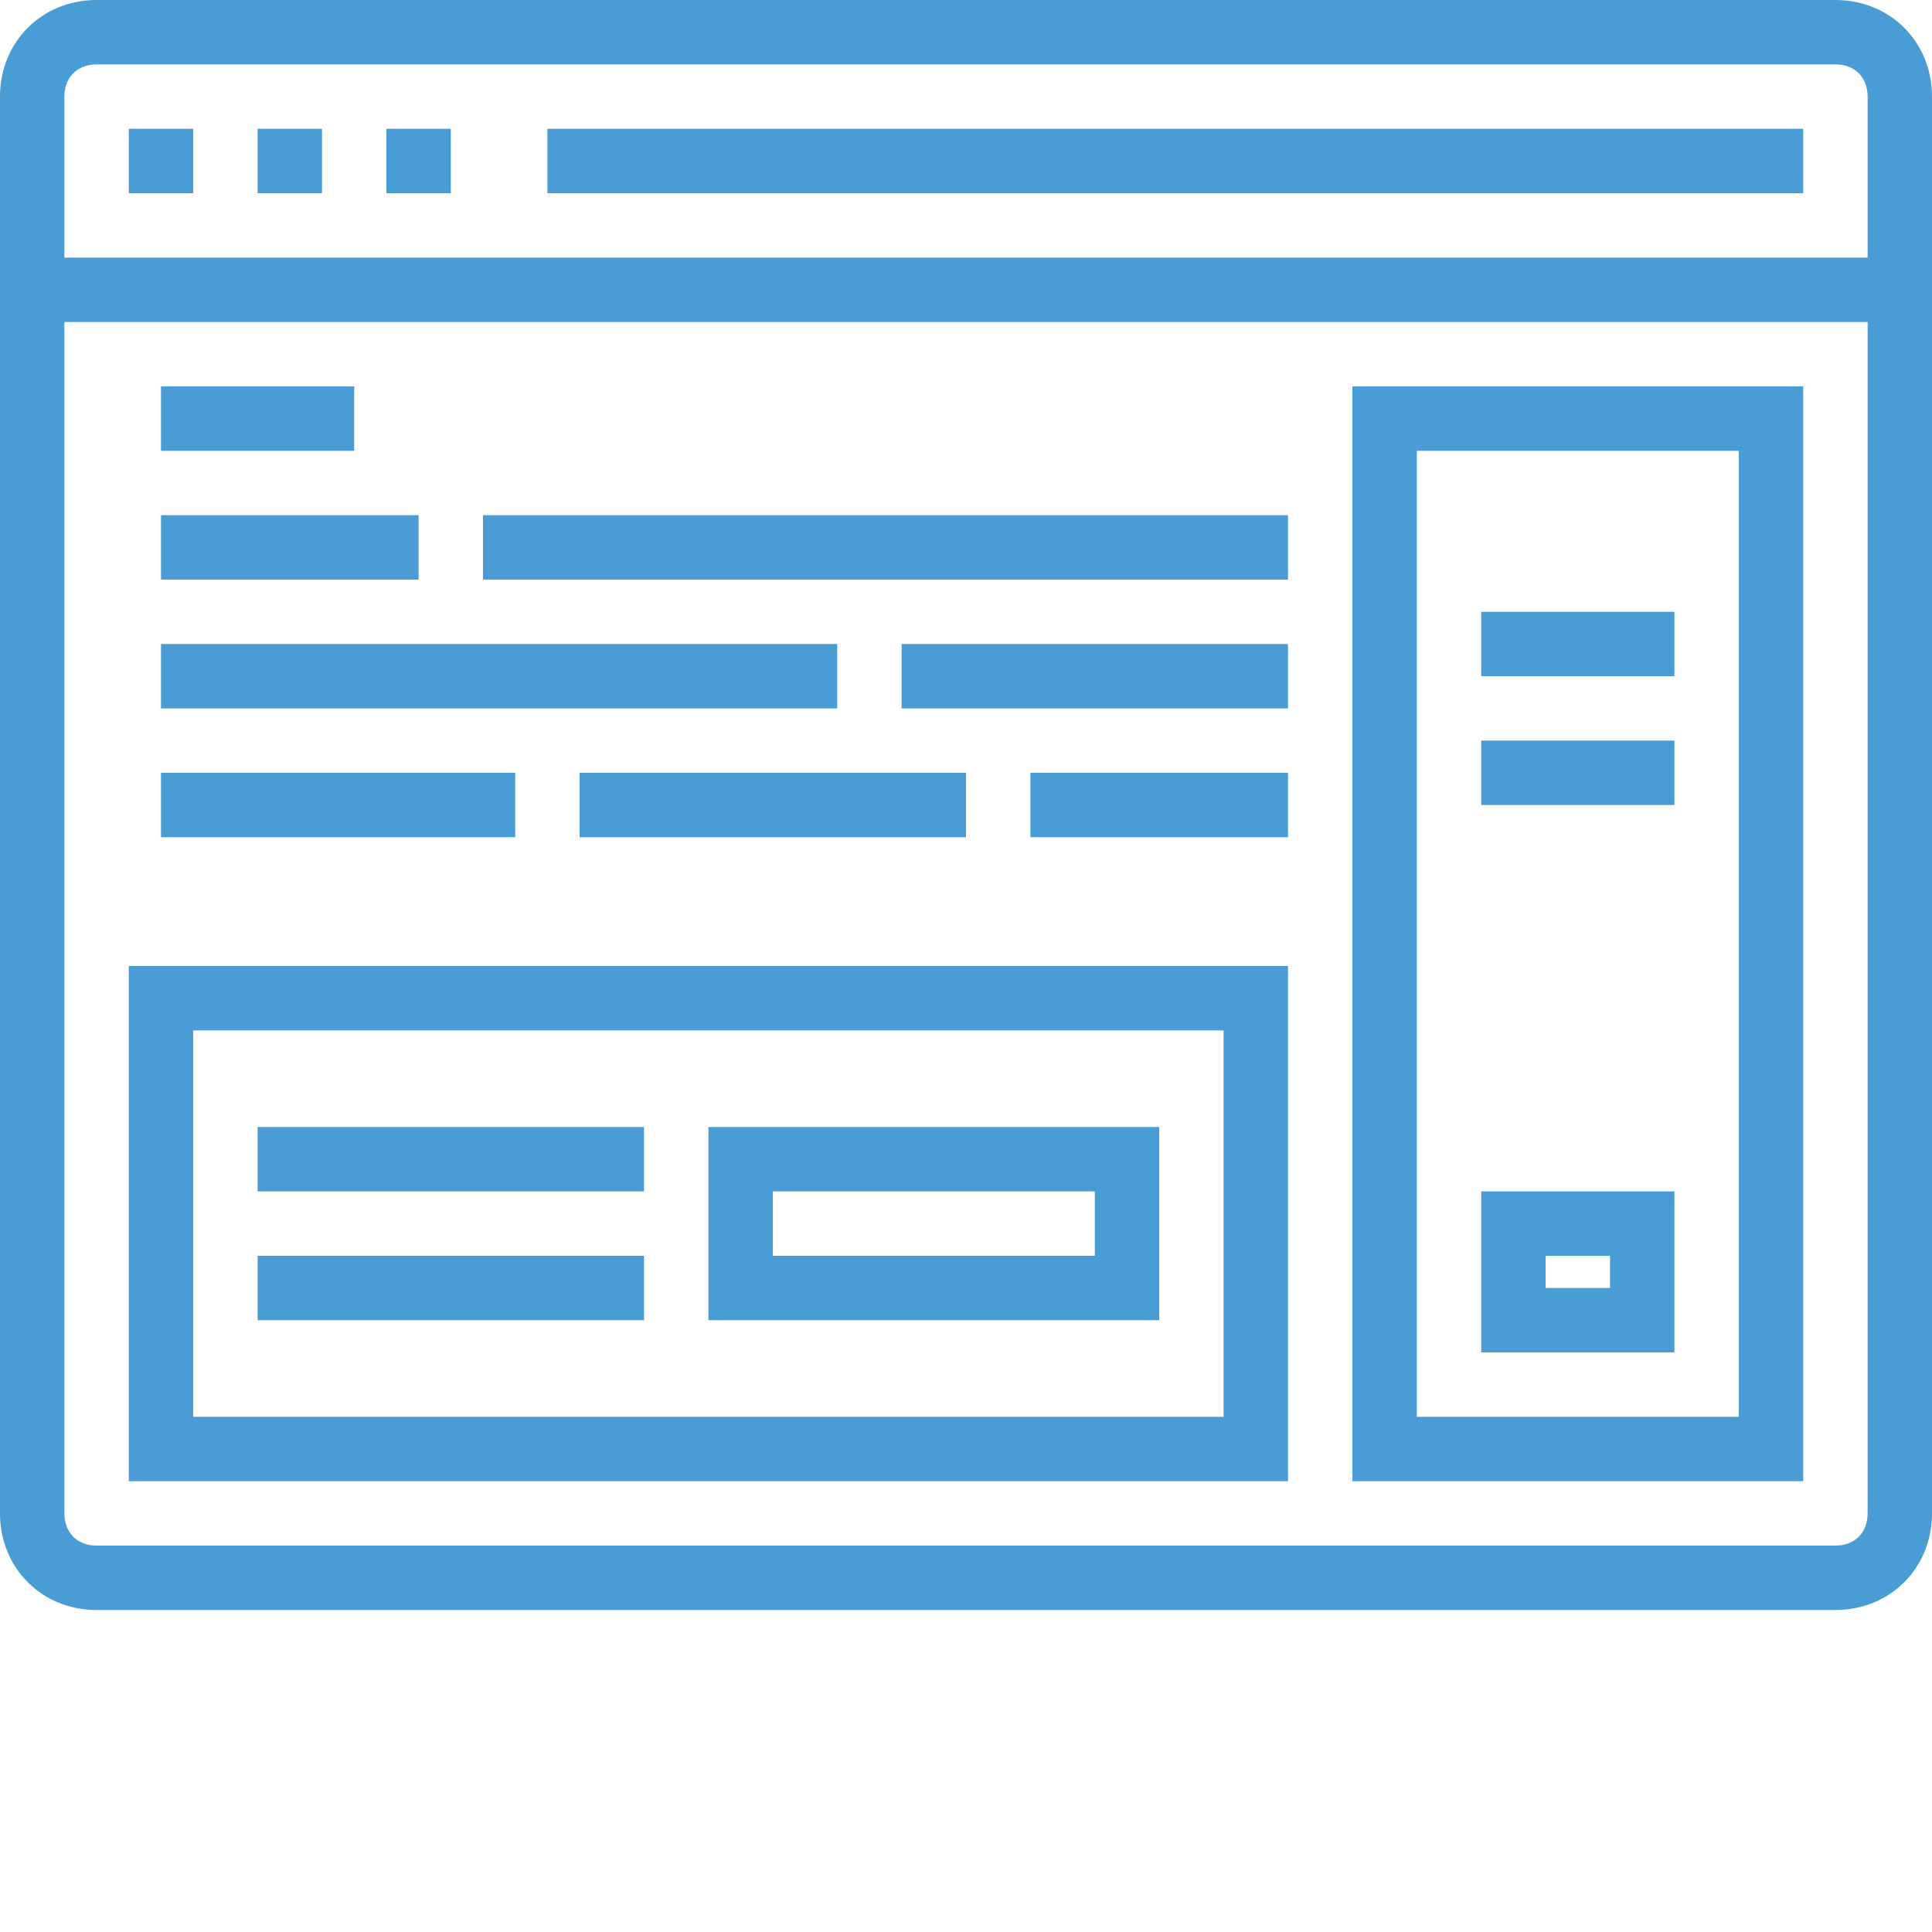<?xml version="1.0" encoding="UTF-8"?> <svg xmlns="http://www.w3.org/2000/svg" xmlns:xlink="http://www.w3.org/1999/xlink" xmlns:svgjs="http://svgjs.com/svgjs" width="512" height="512" x="0" y="0" viewBox="0 0 480 480" style="enable-background:new 0 0 512 512" xml:space="preserve" class=""> <g> <path xmlns="http://www.w3.org/2000/svg" d="m456 0h-432c-13.602 0-24 10.398-24 24v352c0 13.602 10.398 24 24 24h432c13.602 0 24-10.398 24-24v-352c0-13.602-10.398-24-24-24zm-432 16h432c4.801 0 8 3.199 8 8v40h-448v-40c0-4.801 3.199-8 8-8zm432 368h-432c-4.801 0-8-3.199-8-8v-296h448v296c0 4.801-3.199 8-8 8zm0 0" fill="#4a9cd5" data-original="#000000" style="" class=""></path> <path xmlns="http://www.w3.org/2000/svg" d="m32 32h16v16h-16zm0 0" fill="#4a9cd5" data-original="#000000" style="" class=""></path> <path xmlns="http://www.w3.org/2000/svg" d="m64 32h16v16h-16zm0 0" fill="#4a9cd5" data-original="#000000" style="" class=""></path> <path xmlns="http://www.w3.org/2000/svg" d="m96 32h16v16h-16zm0 0" fill="#4a9cd5" data-original="#000000" style="" class=""></path> <path xmlns="http://www.w3.org/2000/svg" d="m136 32h312v16h-312zm0 0" fill="#4a9cd5" data-original="#000000" style="" class=""></path> <path xmlns="http://www.w3.org/2000/svg" d="m336 368h112v-272h-112zm16-256h80v240h-80zm0 0" fill="#4a9cd5" data-original="#000000" style="" class=""></path> <path xmlns="http://www.w3.org/2000/svg" d="m368 336h48v-40h-48zm16-24h16v8h-16zm0 0" fill="#4a9cd5" data-original="#000000" style="" class=""></path> <path xmlns="http://www.w3.org/2000/svg" d="m32 368h288v-128h-288zm16-112h256v96h-256zm0 0" fill="#4a9cd5" data-original="#000000" style="" class=""></path> <path xmlns="http://www.w3.org/2000/svg" d="m176 328h112v-48h-112zm16-32h80v16h-80zm0 0" fill="#4a9cd5" data-original="#000000" style="" class=""></path> <path xmlns="http://www.w3.org/2000/svg" d="m64 280h96v16h-96zm0 0" fill="#4a9cd5" data-original="#000000" style="" class=""></path> <path xmlns="http://www.w3.org/2000/svg" d="m64 312h96v16h-96zm0 0" fill="#4a9cd5" data-original="#000000" style="" class=""></path> <path xmlns="http://www.w3.org/2000/svg" d="m368 152h48v16h-48zm0 0" fill="#4a9cd5" data-original="#000000" style="" class=""></path> <path xmlns="http://www.w3.org/2000/svg" d="m368 184h48v16h-48zm0 0" fill="#4a9cd5" data-original="#000000" style="" class=""></path> <path xmlns="http://www.w3.org/2000/svg" d="m40 96h48v16h-48zm0 0" fill="#4a9cd5" data-original="#000000" style="" class=""></path> <path xmlns="http://www.w3.org/2000/svg" d="m40 128h64v16h-64zm0 0" fill="#4a9cd5" data-original="#000000" style="" class=""></path> <path xmlns="http://www.w3.org/2000/svg" d="m120 128h200v16h-200zm0 0" fill="#4a9cd5" data-original="#000000" style="" class=""></path> <path xmlns="http://www.w3.org/2000/svg" d="m40 160h168v16h-168zm0 0" fill="#4a9cd5" data-original="#000000" style="" class=""></path> <path xmlns="http://www.w3.org/2000/svg" d="m224 160h96v16h-96zm0 0" fill="#4a9cd5" data-original="#000000" style="" class=""></path> <path xmlns="http://www.w3.org/2000/svg" d="m40 192h88v16h-88zm0 0" fill="#4a9cd5" data-original="#000000" style="" class=""></path> <path xmlns="http://www.w3.org/2000/svg" d="m144 192h96v16h-96zm0 0" fill="#4a9cd5" data-original="#000000" style="" class=""></path> <path xmlns="http://www.w3.org/2000/svg" d="m256 192h64v16h-64zm0 0" fill="#4a9cd5" data-original="#000000" style="" class=""></path> </g> </svg> 